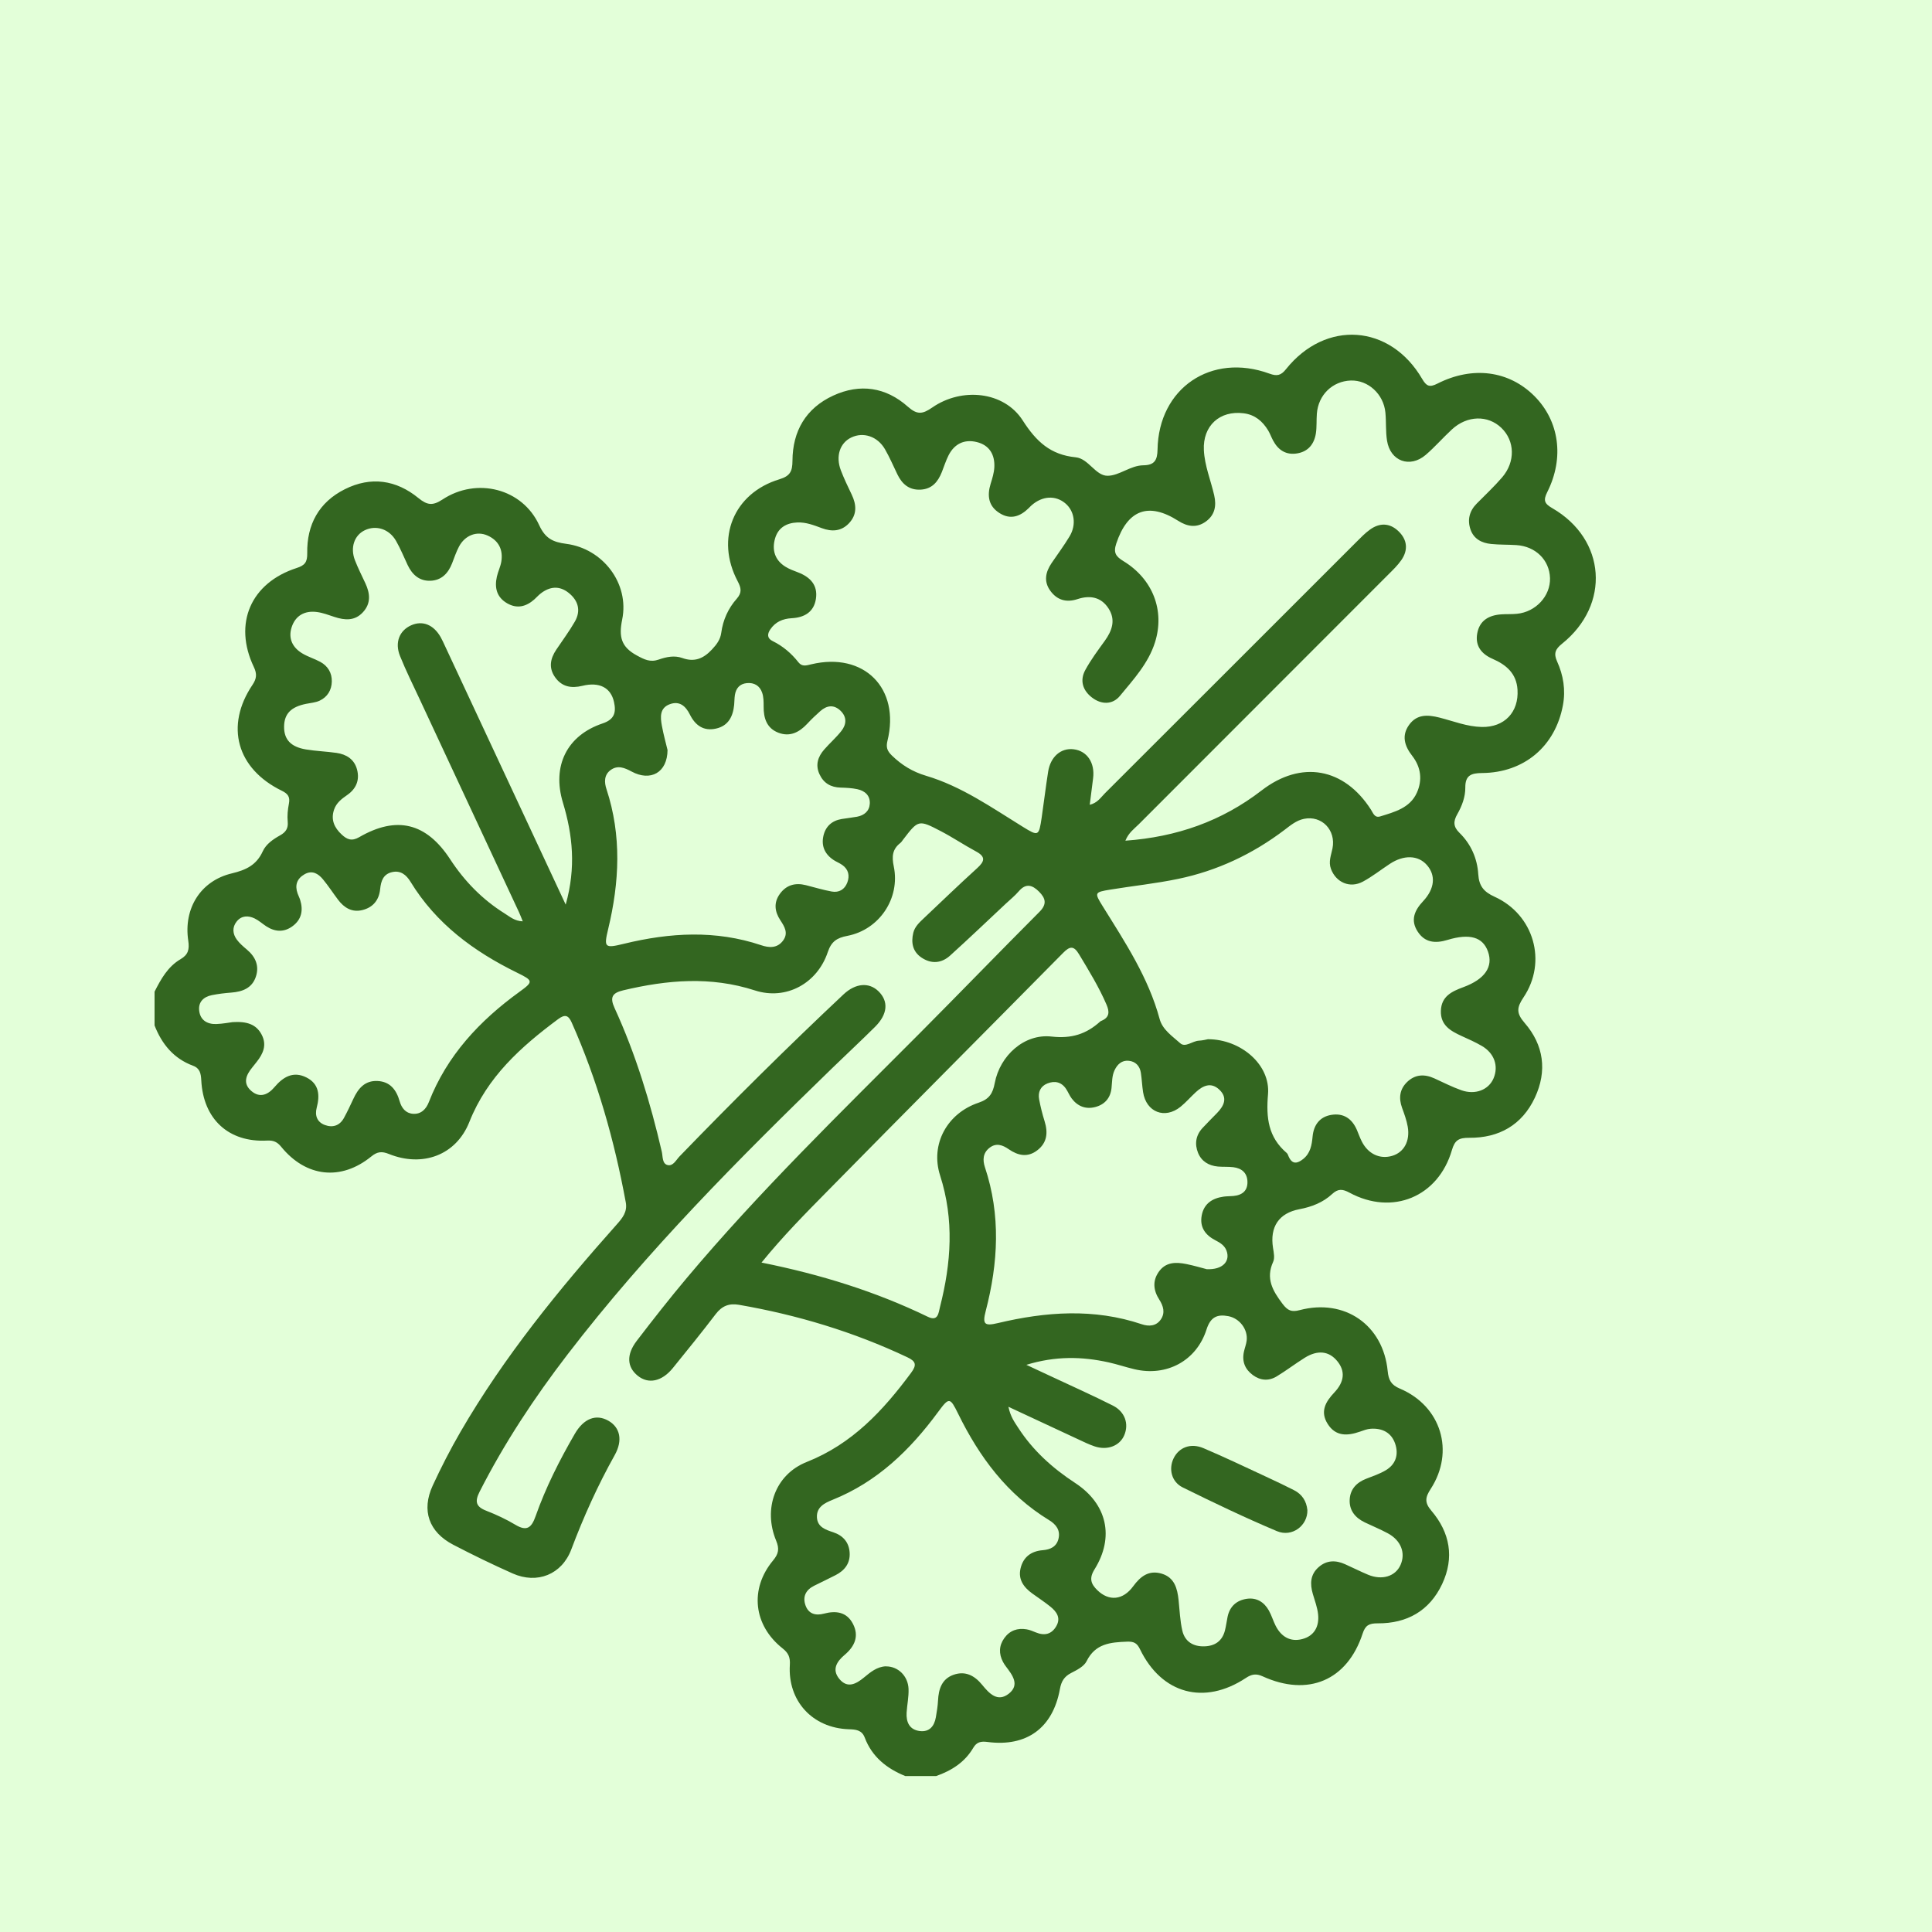 <?xml version="1.0" encoding="UTF-8"?>
<svg xmlns="http://www.w3.org/2000/svg" viewBox="0 0 500 500">
  <defs>
    <style>
      .cls-1 {
        fill: #e3ffd9;
      }

      .cls-1, .cls-2 {
        stroke-width: 0px;
      }

      .cls-2 {
        fill: #336620;
      }
    </style>
  </defs>
  <g id="Fundos">
    <rect class="cls-1" x="-30" y="-2631" width="2112" height="6805"></rect>
  </g>
  <g id="_Ícones" data-name="Ícones">
    <g id="Corlandro">
      <path class="cls-2" d="M40,265.37v-8.73c1.66-3.27,3.44-6.48,6.72-8.4,1.99-1.16,2.34-2.54,2-4.8-1.26-8.37,3.22-15.5,11.28-17.41,3.69-.88,6.39-2.16,8.01-5.73.85-1.86,2.68-3.11,4.51-4.13,1.4-.79,2.11-1.76,1.94-3.51-.15-1.54.01-3.15.31-4.68.34-1.75-.26-2.57-1.84-3.34-11.67-5.69-14.74-16.77-7.59-27.4,1.09-1.62,1.2-2.85.35-4.63-5.36-11.25-.79-21.78,11.11-25.62,2.07-.67,2.75-1.49,2.71-3.81-.13-7.39,3-13.2,9.73-16.57,6.75-3.38,13.29-2.42,19.04,2.28,2.28,1.86,3.69,2.05,6.22.39,8.9-5.87,20.7-2.85,25.04,6.63,1.57,3.44,3.57,4.39,6.97,4.83,9.51,1.22,16.42,10.25,14.51,19.59-.92,4.5-.26,7.1,3.79,9.3,1.95,1.06,3.47,1.84,5.68,1.06,1.94-.68,4.05-1.13,6.08-.4,3.16,1.14,5.48.16,7.69-2.21,1.22-1.3,2.17-2.57,2.4-4.32.45-3.34,1.81-6.33,4.01-8.81,1.41-1.6,1.14-2.81.24-4.52-5.83-11.05-1.09-22.79,10.8-26.39,2.77-.84,3.37-2.05,3.38-4.8.04-7.67,3.46-13.59,10.55-16.86,6.95-3.2,13.64-2.17,19.3,2.86,2.46,2.19,3.84,1.94,6.35.21,7.62-5.27,18.55-4.2,23.39,3.36,3.53,5.51,7.21,8.89,13.71,9.54,3.32.33,5.12,4.77,8.22,4.78,3.05.01,5.94-2.68,9.28-2.71,2.89-.03,3.63-1.33,3.68-4.05.26-15.92,13.9-25.18,28.97-19.67,1.92.7,2.96.5,4.27-1.15,10.27-12.85,26.98-11.66,35.25,2.52,1.1,1.89,1.91,2.24,3.92,1.22,9.14-4.65,18.56-3.36,25.13,3.22,6.42,6.44,7.79,15.95,3.32,24.84-1.09,2.17-.72,3,1.31,4.17,13.92,8.05,15.12,24.98,2.5,35.09-1.72,1.38-2.2,2.5-1.27,4.56,1.63,3.59,2.25,7.41,1.51,11.36-1.97,10.61-10.03,17.45-20.93,17.53-2.78.02-4.36.57-4.33,3.76.02,2.43-.87,4.78-2.08,6.9-1.04,1.83-1.07,3.22.56,4.81,2.97,2.9,4.61,6.61,4.87,10.7.19,3.05,1.4,4.57,4.23,5.85,10.17,4.61,13.68,16.81,7.49,26.03-1.78,2.65-1.91,4.09.28,6.62,4.96,5.71,5.89,12.43,2.65,19.35-3.32,7.08-9.3,10.44-16.96,10.38-2.69-.02-3.75.58-4.51,3.19-3.53,12.12-15.4,17.02-26.51,11.01-1.76-.95-2.94-1.08-4.48.35-2.36,2.19-5.29,3.33-8.46,3.93-5.35,1.01-7.71,4.59-6.84,10.04.19,1.18.48,2.59.03,3.58-1.97,4.33-.12,7.5,2.42,10.86,1.34,1.77,2.33,2.2,4.45,1.64,11.65-3.07,21.61,3.83,22.77,15.77.23,2.32.87,3.58,3.17,4.55,10.67,4.51,14.26,16.26,7.95,25.97-1.4,2.16-1.63,3.5.19,5.63,4.81,5.64,6,12.13,2.78,18.98-3.28,6.96-9.13,10.21-16.68,10.16-2.22-.01-3.19.5-3.89,2.64-3.96,12.13-14.11,16.45-25.89,11.07-1.68-.77-2.85-.55-4.32.42-10.78,7.14-21.81,4.15-27.42-7.45-.76-1.56-1.55-2-3.31-1.94-4.31.16-8.24.47-10.51,5.07-.67,1.35-2.5,2.27-3.98,3.03-1.81.93-2.56,2.18-2.92,4.18-1.83,10.08-8.62,15.01-18.74,13.68-1.67-.22-2.79,0-3.66,1.48-2.19,3.76-5.62,5.93-9.62,7.34h-8c-4.8-1.95-8.6-4.96-10.49-9.96-.76-2-2.36-2.09-4.15-2.15-9.37-.33-15.8-7.3-15.23-16.65.12-1.93-.34-3.07-1.87-4.27-7.56-5.97-8.6-15.39-2.48-22.75,1.45-1.74,1.68-3.03.8-5.15-3.4-8.19-.27-17.11,7.94-20.36,11.76-4.66,19.74-13.29,26.98-23.05,1.49-2.01,1.32-2.97-.96-4.04-13.9-6.57-28.47-10.96-43.6-13.58-2.52-.44-4.39.3-5.99,2.4-3.6,4.73-7.35,9.34-11.09,13.96-2.84,3.51-6.34,4.24-9.1,2-2.77-2.24-2.99-5.44-.26-9.02,4.2-5.49,8.47-10.93,12.91-16.22,18.82-22.42,39.8-42.78,60.43-63.49,10.35-10.4,20.55-20.95,30.91-31.34,1.99-2,1.56-3.52-.14-5.22-1.71-1.71-3.37-2.25-5.21-.11-1.02,1.19-2.27,2.19-3.42,3.27-4.78,4.47-9.51,9-14.37,13.39-2.21,2-4.83,2.24-7.37.55-2.32-1.54-2.78-3.87-2.16-6.44.39-1.6,1.59-2.69,2.74-3.78,4.58-4.33,9.12-8.71,13.79-12.95,1.89-1.72,2.31-2.92-.27-4.31-3.09-1.66-6.02-3.64-9.13-5.26-5.79-3.02-5.83-2.95-9.79,2.22-.22.29-.42.62-.7.84-2.07,1.62-2.23,3.5-1.69,6.07,1.71,8.26-3.75,16.37-12.01,17.96-2.68.51-4.14,1.43-5.07,4.2-2.7,8.08-10.75,12.55-18.87,9.92-11.46-3.71-22.69-2.72-34.05-.03-2.82.67-3.55,1.76-2.27,4.56,5.48,11.95,9.28,24.46,12.24,37.24.28,1.22.06,3.08,1.51,3.43,1.41.34,2.18-1.31,3.07-2.24,13.83-14.3,27.95-28.31,42.44-41.93,3.12-2.93,6.6-3.19,9.04-.82,2.67,2.6,2.41,5.95-.89,9.23-3.61,3.59-7.35,7.06-11,10.6-24.2,23.49-48,47.37-68.59,74.2-8.58,11.18-16.33,22.89-22.73,35.48-1.31,2.58-.97,3.9,1.74,4.95,2.59,1.01,5.14,2.2,7.53,3.63,2.97,1.78,4.17.73,5.21-2.22,2.63-7.45,6.19-14.49,10.15-21.32,2.31-3.99,5.5-5.2,8.68-3.4,3.03,1.72,3.8,5.05,1.65,8.9-4.39,7.85-8.07,16-11.24,24.42-2.45,6.49-8.83,9.04-15.18,6.21-5.2-2.31-10.34-4.81-15.39-7.44-6.29-3.28-8.26-8.87-5.3-15.29,2.18-4.73,4.57-9.38,7.18-13.89,11.31-19.51,25.49-36.88,40.42-53.66,1.5-1.68,2.83-3.29,2.37-5.77-2.95-16.03-7.36-31.62-14-46.54-.88-1.96-1.78-2.15-3.53-.85-9.63,7.16-18.33,14.94-22.95,26.59-3.43,8.65-12.15,11.79-20.82,8.29-1.82-.73-2.99-.63-4.55.64-7.83,6.38-16.89,5.39-23.31-2.48-1.03-1.27-2.01-1.72-3.67-1.63-9.94.53-16.52-5.53-17.03-15.6-.09-1.7-.32-3.1-2.14-3.77-5.01-1.86-8.07-5.6-9.96-10.45ZM291.25,217.57c13.3-.96,24.94-5.05,35.25-13,10.27-7.92,21.38-5.85,28.31,4.98.57.9.94,2.18,2.38,1.74,3.72-1.15,7.68-2.17,9.47-6.09,1.5-3.29,1.11-6.65-1.19-9.6-1.96-2.52-2.81-5.2-.8-8,2.01-2.8,4.81-2.66,7.86-1.89,3.63.92,7.16,2.36,10.97,2.43,5.84.11,9.59-3.83,9.23-9.64-.26-4.2-2.9-6.45-6.45-7.99-2.85-1.24-4.55-3.33-3.98-6.56.6-3.4,3.06-4.75,6.28-4.96,1.33-.09,2.67,0,4-.14,4.89-.47,8.7-4.62,8.56-9.24-.14-4.68-3.72-8.22-8.7-8.54-2.18-.14-4.37-.07-6.54-.29-2.43-.24-4.5-1.3-5.34-3.76-.85-2.49-.28-4.78,1.61-6.69,2.21-2.25,4.53-4.4,6.58-6.79,3.47-4.04,3.3-9.45-.2-12.81-3.5-3.36-8.85-3.23-12.78.39-2.32,2.14-4.4,4.54-6.78,6.59-4.1,3.52-9.19,1.66-10.03-3.67-.38-2.38-.19-4.84-.42-7.25-.45-4.8-4.48-8.47-8.98-8.31-4.73.17-8.39,3.73-8.76,8.58-.13,1.69,0,3.41-.25,5.08-.43,2.75-1.96,4.72-4.84,5.2-2.88.48-4.91-.84-6.24-3.34-.46-.85-.78-1.78-1.28-2.61-1.45-2.39-3.42-4.06-6.31-4.43-6.22-.8-10.64,3.24-10.32,9.55.2,4.03,1.78,7.78,2.67,11.67.63,2.76.16,5.12-2.17,6.8-2.34,1.69-4.74,1.34-7.12-.18-7.74-4.94-13.13-2.86-16.05,5.86-.81,2.42-.1,3.36,1.87,4.57,7.59,4.63,10.73,12.79,8.16,20.97-1.71,5.46-5.57,9.63-9.09,13.9-1.9,2.3-4.8,2.3-7.24.41-2.39-1.84-3.19-4.41-1.72-7.11,1.44-2.65,3.27-5.1,5.04-7.55,1.92-2.66,2.89-5.45.96-8.41-1.92-2.95-4.8-3.45-8.02-2.39-2.89.95-5.3.26-7.06-2.2-1.72-2.4-1.2-4.81.35-7.11,1.56-2.31,3.24-4.55,4.67-6.94,1.83-3.05,1.25-6.61-1.17-8.59-2.51-2.06-5.85-1.87-8.6.5-.28.24-.52.5-.78.76-2.2,2.18-4.7,3.11-7.53,1.35-2.94-1.82-3.31-4.53-2.35-7.64.43-1.38.87-2.8.95-4.23.17-3.27-1.26-5.75-4.55-6.55-3.19-.78-5.75.43-7.28,3.4-.71,1.4-1.18,2.92-1.76,4.38-1.01,2.53-2.55,4.4-5.53,4.54-2.95.13-4.75-1.45-5.96-3.94-1.06-2.18-2.01-4.43-3.22-6.52-1.93-3.34-5.59-4.54-8.72-3.04-2.94,1.41-4.09,4.82-2.71,8.47.82,2.15,1.82,4.23,2.82,6.31,1.26,2.64,1.41,5.17-.71,7.42-2,2.11-4.43,2.23-7.04,1.26-2.04-.76-4.07-1.56-6.33-1.47-2.85.12-4.97,1.39-5.76,4.15-.84,2.94-.08,5.57,2.65,7.28,1.01.64,2.18,1.06,3.3,1.49,3.17,1.22,5.18,3.31,4.62,6.89-.54,3.42-3.04,4.8-6.25,4.97-2.34.13-4.24.95-5.56,2.91-.79,1.18-.85,2.29.62,3.01,2.66,1.31,4.86,3.18,6.68,5.5.96,1.22,2.11.79,3.31.51,13.65-3.26,23.08,6.19,19.72,19.8-.4,1.64-.1,2.59,1.12,3.78,2.57,2.5,5.37,4.23,8.88,5.27,9.18,2.73,16.97,8.23,25.01,13.19,4.07,2.51,4.18,2.47,4.9-2.36.58-3.95,1.05-7.92,1.67-11.87.61-3.9,3.32-6.22,6.6-5.82,3.49.42,5.55,3.5,5.04,7.5-.29,2.22-.56,4.44-.87,6.87,2.04-.5,2.88-1.94,3.95-3,21.72-21.67,43.4-43.37,65.1-65.06,1.11-1.11,2.22-2.26,3.49-3.17,2.48-1.79,5.08-1.73,7.3.37,2.33,2.19,2.65,4.88.79,7.55-.96,1.38-2.21,2.57-3.41,3.77-21.51,21.53-43.04,43.05-64.54,64.59-1.17,1.17-2.61,2.15-3.45,4.23ZM312.67,268.95c8.45.03,16.14,6.57,15.49,14.24-.52,6.14.06,11.1,4.83,15.19.26.22.38.62.52.95.94,2.11,2.27,1.8,3.75.62,1.87-1.5,2.23-3.58,2.44-5.83.28-2.92,1.79-5.09,4.84-5.59,3.18-.52,5.36.98,6.62,3.89.43,1,.78,2.04,1.28,3.01,1.64,3.22,4.66,4.63,7.83,3.71,3.06-.89,4.7-3.82,4.05-7.56-.29-1.66-.88-3.27-1.46-4.86-.91-2.52-.65-4.81,1.3-6.7,2.09-2.01,4.5-2.1,7.07-.93,2.31,1.06,4.59,2.22,6.99,3.07,3.6,1.27,7.07-.12,8.32-3.11,1.34-3.19.18-6.5-3.07-8.38-1.67-.97-3.46-1.76-5.22-2.56-2.86-1.31-5.48-2.79-5.35-6.53.13-3.74,2.82-5,5.8-6.1,5.6-2.06,7.79-5.29,6.39-9.22-1.33-3.75-4.72-4.76-10.51-3-3.1.94-5.83.72-7.7-2.19-1.91-2.96-.8-5.47,1.41-7.83,3.04-3.25,3.34-6.71.98-9.38-2.25-2.56-5.95-2.68-9.57-.3-2.33,1.53-4.53,3.28-6.98,4.6-3.36,1.81-6.95.22-8.26-3.27-.71-1.89.04-3.57.39-5.33.94-4.75-2.79-8.6-7.4-7.64-1.97.41-3.47,1.68-5.01,2.85-8.24,6.25-17.41,10.58-27.52,12.68-5.8,1.21-11.72,1.82-17.58,2.78-4.13.68-4.15.78-1.9,4.4,5.76,9.26,11.78,18.37,14.68,29.11.75,2.76,3.32,4.45,5.34,6.26,1.31,1.18,3.16-.61,4.84-.68.96-.04,1.91-.3,2.35-.38ZM260.99,364.14c.56,2.58,1.6,3.94,2.51,5.35,3.81,5.9,8.89,10.47,14.76,14.31,8.28,5.43,10.2,14,4.99,22.37-1.44,2.31-.91,3.76.73,5.36,2.99,2.92,6.64,2.64,9.3-1.02,1.91-2.61,4.09-4.22,7.36-3.25,3.32.99,4.06,3.83,4.38,6.86.28,2.65.37,5.34.97,7.91.66,2.82,2.82,4.13,5.71,4.04,2.73-.08,4.61-1.37,5.31-4.09.3-1.17.44-2.38.69-3.57.57-2.7,2.34-4.25,4.96-4.64,2.53-.37,4.49.83,5.72,3.03.71,1.26,1.11,2.69,1.77,3.98,1.44,2.81,3.79,4.21,6.87,3.41,3.15-.82,4.43-3.3,4.1-6.42-.19-1.78-.85-3.51-1.36-5.25-.77-2.63-.68-5.06,1.55-6.99,2.08-1.8,4.41-1.78,6.8-.71,1.99.89,3.94,1.88,5.95,2.72,3.62,1.5,7.07.43,8.39-2.52,1.38-3.11.12-6.38-3.3-8.21-1.92-1.03-3.94-1.86-5.91-2.8-2.51-1.2-4.11-3.13-3.94-5.98.16-2.67,1.81-4.38,4.3-5.34,1.69-.65,3.44-1.25,4.99-2.16,2.66-1.56,3.43-4.11,2.47-6.92-.98-2.86-3.34-4.05-6.31-3.85-.95.06-1.89.43-2.8.75-3.24,1.13-6.29,1.28-8.36-2.02-1.98-3.15-.58-5.67,1.71-8.09,2.69-2.84,2.86-5.59.8-8.12-2.13-2.63-5.07-2.99-8.45-.88-2.46,1.54-4.78,3.32-7.26,4.82-2.05,1.24-4.21,1.08-6.15-.35-2.04-1.5-2.87-3.54-2.31-6.06.21-.95.57-1.87.7-2.82.38-2.9-1.79-5.81-4.76-6.37-2.88-.55-4.6.25-5.62,3.44-2.6,8.16-10.38,12.27-18.68,10.29-2.24-.53-4.42-1.27-6.67-1.77-6.88-1.52-13.72-1.68-21.28.64,2.58,1.2,4.43,2.07,6.28,2.93,5.37,2.52,10.8,4.94,16.1,7.61,3.15,1.59,4.2,4.75,2.96,7.67-1.17,2.77-4.38,4.01-7.71,2.88-1.49-.5-2.91-1.21-4.33-1.87-5.79-2.69-11.57-5.39-17.94-8.36ZM146.41,234.08c2.69-9.57,1.81-17.98-.73-26.37-2.87-9.47,1.03-17.39,10.28-20.49,3.14-1.05,3.52-2.94,2.94-5.56-.82-3.71-3.79-5.24-8.17-4.17-2.88.7-5.32.28-7.09-2.24-1.7-2.42-1.22-4.8.32-7.11,1.62-2.42,3.37-4.76,4.81-7.27,1.62-2.83.89-5.44-1.59-7.43-2.42-1.94-4.94-1.68-7.32.21-.57.45-1.05,1.01-1.59,1.49-2.11,1.86-4.44,2.47-7.01,1-2.71-1.56-3.32-4.03-2.67-6.9.29-1.3.91-2.53,1.14-3.83.53-3.12-.67-5.53-3.56-6.82-2.81-1.25-5.85-.03-7.38,2.86-.73,1.39-1.23,2.89-1.8,4.36-1.01,2.58-2.74,4.39-5.6,4.49-2.86.1-4.72-1.58-5.9-4.09-.98-2.08-1.85-4.23-2.99-6.22-1.76-3.09-5.16-4.17-8.1-2.76-2.71,1.3-3.82,4.51-2.53,7.79.79,2.03,1.78,3.98,2.7,5.96,1.21,2.61,1.47,5.16-.63,7.45-2.11,2.31-4.69,2.12-7.39,1.23-1.49-.49-2.99-1.07-4.54-1.27-3.15-.41-5.56.91-6.54,3.96-.93,2.89.24,5.27,2.83,6.79,1.45.86,3.11,1.35,4.6,2.16,1.96,1.07,3.02,2.85,2.97,5.07-.04,2.21-1.12,4.01-3.14,4.96-1.06.5-2.33.58-3.5.82-3.93.79-5.67,2.58-5.71,5.9-.03,3.31,1.71,5.24,5.63,5.9,2.62.44,5.3.52,7.93.9,2.58.37,4.62,1.65,5.32,4.3.73,2.76-.24,5.02-2.59,6.63-1.42.98-2.75,2.01-3.34,3.71-.92,2.64.05,4.73,1.98,6.51,1.33,1.23,2.55,1.79,4.49.67,9.72-5.63,17.39-3.74,23.57,5.72,3.71,5.67,8.32,10.4,14.06,13.99,1.34.83,2.6,2,4.72,2.06-.44-1.08-.69-1.75-.99-2.39-8.55-18.34-17.11-36.68-25.66-55.03-1.74-3.73-3.58-7.43-5.12-11.25-1.41-3.51-.14-6.6,2.9-7.95,2.92-1.29,5.75-.18,7.6,3.03.42.73.76,1.52,1.12,2.28,4.62,9.88,9.23,19.77,13.84,29.65,5.68,12.16,11.35,24.33,17.4,37.29ZM172.76,194.05c-.03,5.95-4.43,8.25-9.29,5.63-1.81-.97-3.59-1.73-5.42-.41-1.75,1.26-1.68,3.2-1.09,4.97,3.96,12.03,3.35,24.09.43,36.21-1.15,4.79-.91,5.02,4.12,3.79,11.88-2.89,23.69-3.58,35.48.38,2.01.68,4.13.84,5.64-1.16,1.48-1.96.4-3.66-.69-5.32-1.46-2.24-1.74-4.53-.13-6.78,1.68-2.34,4.01-2.97,6.75-2.28,2.23.56,4.44,1.24,6.7,1.65,1.89.34,3.36-.55,4.03-2.35.65-1.75.31-3.37-1.3-4.52-.69-.49-1.5-.8-2.21-1.26-2.27-1.48-3.27-3.59-2.69-6.24.55-2.48,2.2-3.98,4.74-4.4,1.32-.22,2.65-.35,3.96-.59,1.86-.35,3.19-1.44,3.31-3.35.14-2.14-1.27-3.36-3.23-3.78-1.41-.3-2.88-.37-4.32-.41-2.55-.07-4.41-1.15-5.48-3.49-1.1-2.41-.38-4.52,1.24-6.37,1.43-1.64,3.1-3.09,4.44-4.8,1.34-1.7,1.46-3.62-.23-5.24-1.71-1.64-3.52-1.39-5.2.08-1.18,1.04-2.32,2.13-3.4,3.29-2.06,2.22-4.49,3.47-7.47,2.33-3.02-1.16-3.85-3.76-3.82-6.79,0-1.2,0-2.47-.39-3.58-.61-1.79-2.05-2.66-3.98-2.47-1.83.19-2.79,1.34-3.07,3.08-.13.83-.11,1.69-.19,2.54-.3,3.01-1.5,5.44-4.7,6.15-3.21.72-5.36-.83-6.75-3.62-1.09-2.18-2.66-3.63-5.21-2.69-2.66.99-2.45,3.36-2.05,5.56.44,2.37,1.09,4.71,1.45,6.23ZM312.27,328.46c4.17.2,6.19-2.06,5.14-4.82-.52-1.35-1.66-2.03-2.86-2.65-2.64-1.36-4.12-3.42-3.54-6.47.58-3.03,2.75-4.42,5.64-4.83.84-.12,1.69-.09,2.54-.17,2.23-.21,3.7-1.28,3.65-3.67-.05-2.31-1.48-3.51-3.67-3.78-1.32-.16-2.67-.05-3.99-.17-2.35-.22-4.22-1.33-5.12-3.53-.93-2.3-.6-4.54,1.14-6.43,1.23-1.34,2.54-2.61,3.8-3.92,1.78-1.85,2.78-3.91.58-6-2.14-2.04-4.24-1.09-6.1.63-1.34,1.23-2.54,2.63-3.94,3.77-4.08,3.31-8.9,1.42-9.71-3.77-.26-1.67-.32-3.38-.58-5.05-.28-1.74-1.38-2.9-3.13-3.07-1.78-.18-2.94.9-3.67,2.44-.7,1.47-.62,3.07-.79,4.63-.28,2.57-1.75,4.26-4.21,4.9-2.47.64-4.56-.18-6.1-2.22-.58-.77-.93-1.7-1.47-2.5-1.2-1.78-2.93-2.13-4.8-1.39-1.82.72-2.5,2.28-2.15,4.14.36,1.9.83,3.79,1.41,5.64.91,2.93.68,5.56-1.89,7.53-2.49,1.92-4.98,1.38-7.39-.28-1.6-1.11-3.27-1.72-5.01-.34-1.68,1.33-1.76,3.14-1.16,4.97,4.14,12.4,3.45,24.8.21,37.26-.89,3.41-.3,3.93,3.13,3.11,12.46-2.96,24.88-3.87,37.28.3,1.79.6,3.72.52,4.92-1.26,1.17-1.72.64-3.48-.4-5.11-1.51-2.35-1.81-4.77-.18-7.15,1.8-2.63,4.48-2.61,7.2-2.06,2.01.41,3.99,1,5.23,1.32ZM229.31,431.26c3.07-.02,5.68,2.44,5.82,5.82.08,2.04-.37,4.09-.5,6.14-.15,2.47.74,4.43,3.39,4.77,2.49.32,3.78-1.24,4.18-3.57.24-1.43.49-2.87.56-4.32.15-2.99.98-5.61,4.05-6.68,3.02-1.05,5.4.21,7.35,2.59,1.83,2.24,4.01,4.64,6.96,2.28,2.83-2.27.9-4.78-.76-6.97-.29-.39-.57-.79-.79-1.22-1.11-2.12-1.05-4.22.35-6.17,1.41-1.96,3.41-2.66,5.76-2.26.82.14,1.62.48,2.4.8,2.23.92,4.08.5,5.3-1.64,1.22-2.14.06-3.73-1.54-5.03-1.51-1.22-3.14-2.28-4.71-3.42-2.21-1.61-3.69-3.63-3.01-6.49.7-2.94,2.75-4.46,5.74-4.7,1.98-.16,3.58-.9,4.08-2.97.53-2.22-.65-3.72-2.44-4.81-10.84-6.62-18.04-16.33-23.53-27.53-2.11-4.29-2.34-4.33-5.2-.45-7.24,9.84-15.75,18.08-27.3,22.72-2.08.84-4.17,1.87-4.05,4.53.12,2.51,2.2,3.2,4.22,3.87,2.53.84,4.1,2.6,4.25,5.32.15,2.73-1.3,4.58-3.65,5.78-1.83.94-3.69,1.82-5.54,2.74-2.17,1.08-3.04,2.84-2.23,5.1.79,2.21,2.64,2.69,4.76,2.12,3.14-.84,5.92-.43,7.51,2.64,1.65,3.18.45,5.84-2.15,8.03-2.04,1.72-3.38,3.81-1.36,6.24,2.08,2.5,4.3,1.32,6.34-.36,1.69-1.39,3.36-2.82,5.71-2.92ZM60.11,264.53c3.81-.25,6.23.56,7.63,3.28,1.37,2.66.35,4.92-1.33,7.03-.38.47-.75.95-1.13,1.42-1.61,1.97-2.52,4.11-.24,6.08,2.22,1.92,4.34.97,6-1,2.25-2.67,4.89-4.2,8.27-2.49,3.27,1.65,3.51,4.58,2.65,7.84-.52,1.97.08,3.71,2.11,4.46,2.06.76,3.86.16,4.95-1.84.87-1.6,1.65-3.24,2.41-4.89,1.25-2.71,2.97-4.81,6.26-4.66,3.28.15,4.89,2.3,5.73,5.22.51,1.78,1.56,3.13,3.46,3.27,2.1.15,3.4-1.22,4.1-3.02,4.71-12.08,13.13-21.06,23.45-28.54,3.66-2.65,3.6-2.9-.63-4.97-11.2-5.49-20.94-12.67-27.56-23.52-1.09-1.78-2.56-3.01-4.8-2.49-2.27.53-2.85,2.31-3.06,4.4-.28,2.83-1.85,4.75-4.62,5.42-2.68.65-4.71-.6-6.28-2.69-1.31-1.74-2.5-3.58-3.89-5.26-1.23-1.49-2.79-2.45-4.78-1.32-1.96,1.12-2.55,2.82-1.8,4.95.2.57.49,1.11.67,1.69.84,2.7.36,5.09-1.99,6.81-2.2,1.62-4.53,1.48-6.79.01-1.01-.66-1.93-1.51-3.01-2.03-1.65-.79-3.38-.77-4.63.78-1.21,1.5-1.07,3.22.03,4.71.71.96,1.65,1.77,2.58,2.55,2.27,1.9,3.3,4.27,2.32,7.11-1,2.9-3.46,3.82-6.32,4.04-1.69.13-3.38.33-5.03.66-2.16.43-3.57,1.78-3.29,4.06.3,2.43,2.07,3.49,4.41,3.42,1.69-.06,3.37-.39,4.13-.48ZM197.07,326.75c15.39,3.09,29.58,7.51,43.07,14.04,2.66,1.29,2.74-1.02,3.13-2.55,2.89-11.33,3.71-22.56.03-34.02-2.61-8.12,1.87-16.14,9.96-18.84,2.79-.93,3.68-2.43,4.18-5.09,1.35-7.11,7.65-12.83,14.69-12.03,5.21.59,9.02-.65,12.62-3.91.09-.08.21-.13.32-.17,2.07-.87,2.1-2.31,1.31-4.15-1.97-4.59-4.57-8.81-7.13-13.07-1.35-2.24-2.36-2.13-4.09-.38-20.27,20.53-40.65,40.96-60.88,61.54-5.76,5.85-11.56,11.69-17.21,18.64Z"></path>
      <path class="cls-2" d="M338.35,390.82c.1,3.97-3.94,7.1-7.88,5.44-8.25-3.47-16.34-7.35-24.37-11.31-2.92-1.44-3.7-4.78-2.38-7.52,1.37-2.84,4.41-4.06,7.75-2.64,5.68,2.41,11.25,5.1,16.85,7.69,2.2,1.02,4.38,2.06,6.54,3.16,2.11,1.07,3.25,2.83,3.49,5.17Z"></path>
    </g>
  </g>
</svg>
